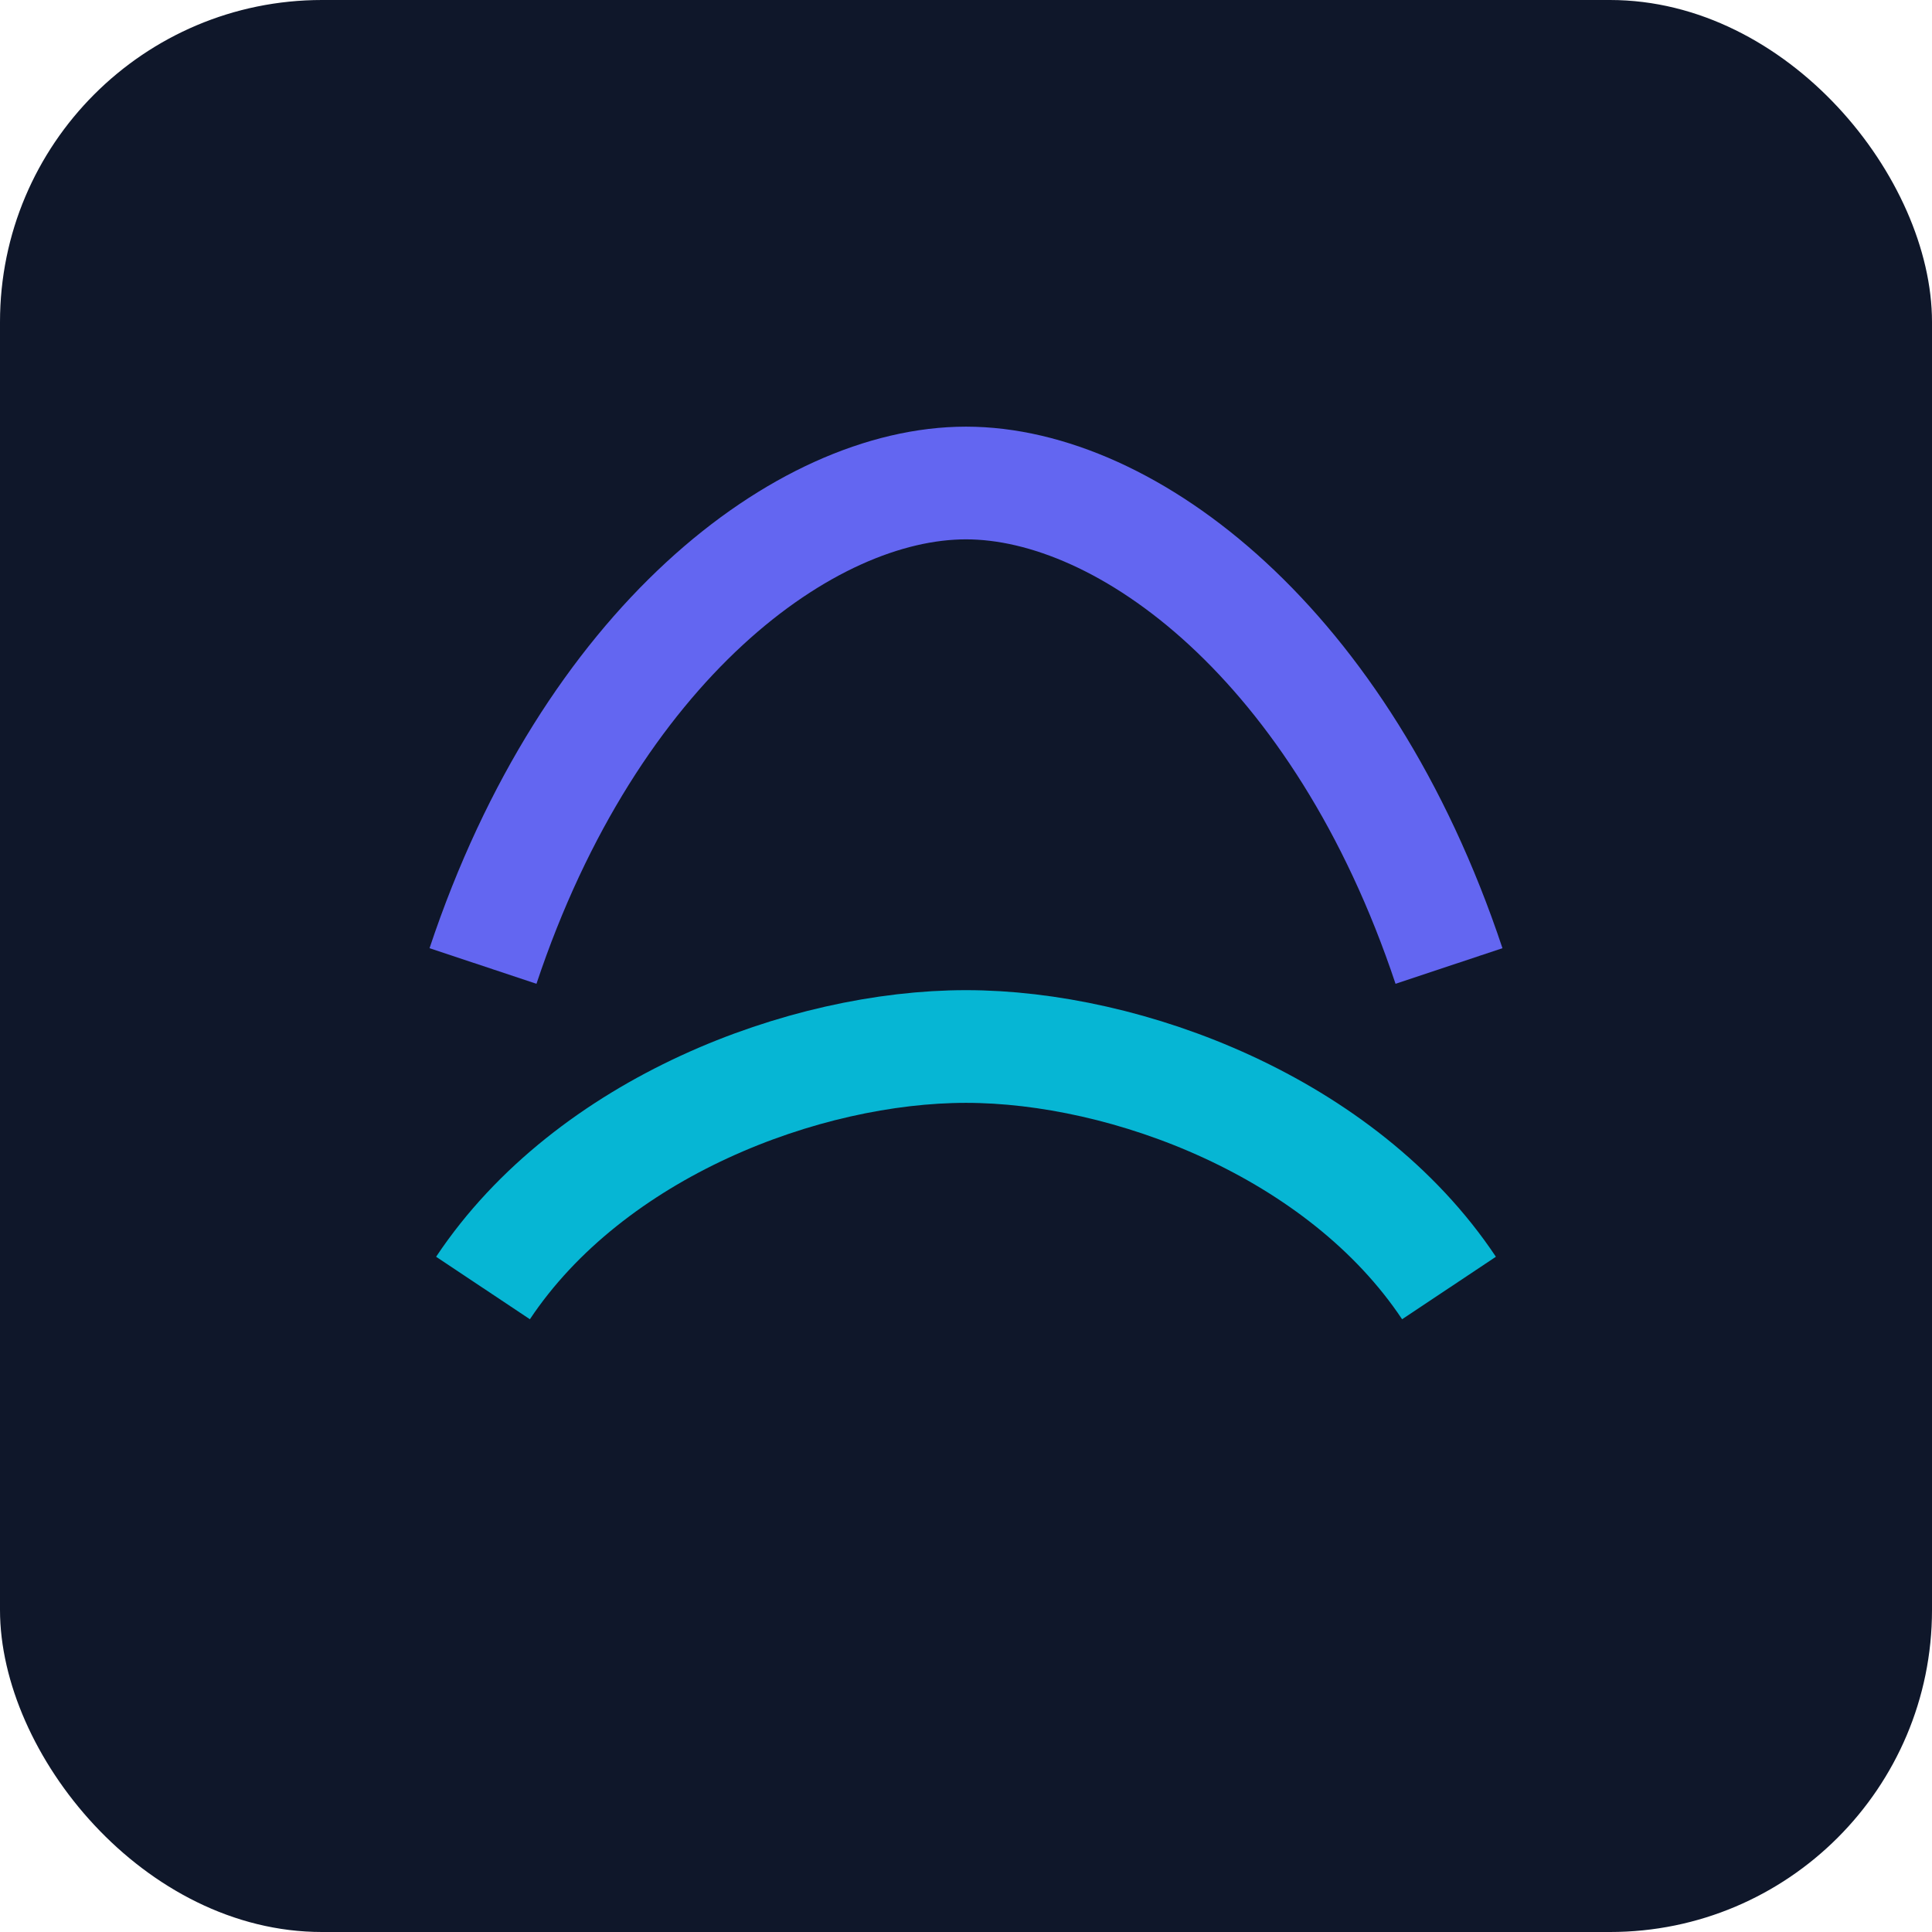 <svg xmlns="http://www.w3.org/2000/svg" width="120" height="120" viewBox="0 0 24 24" fill="none">
  <rect width="24" height="24" rx="4" fill="#0F172A"></rect>
  <path d="M6 12c1.333-4 4-6 6-6s4.667 2 6 6" stroke="#6366f1" stroke-width="1.4"/>
  <path d="M6 16c1.333-2 4-3 6-3s4.667 1 6 3" stroke="#06b6d4" stroke-width="1.4"/>
</svg>
